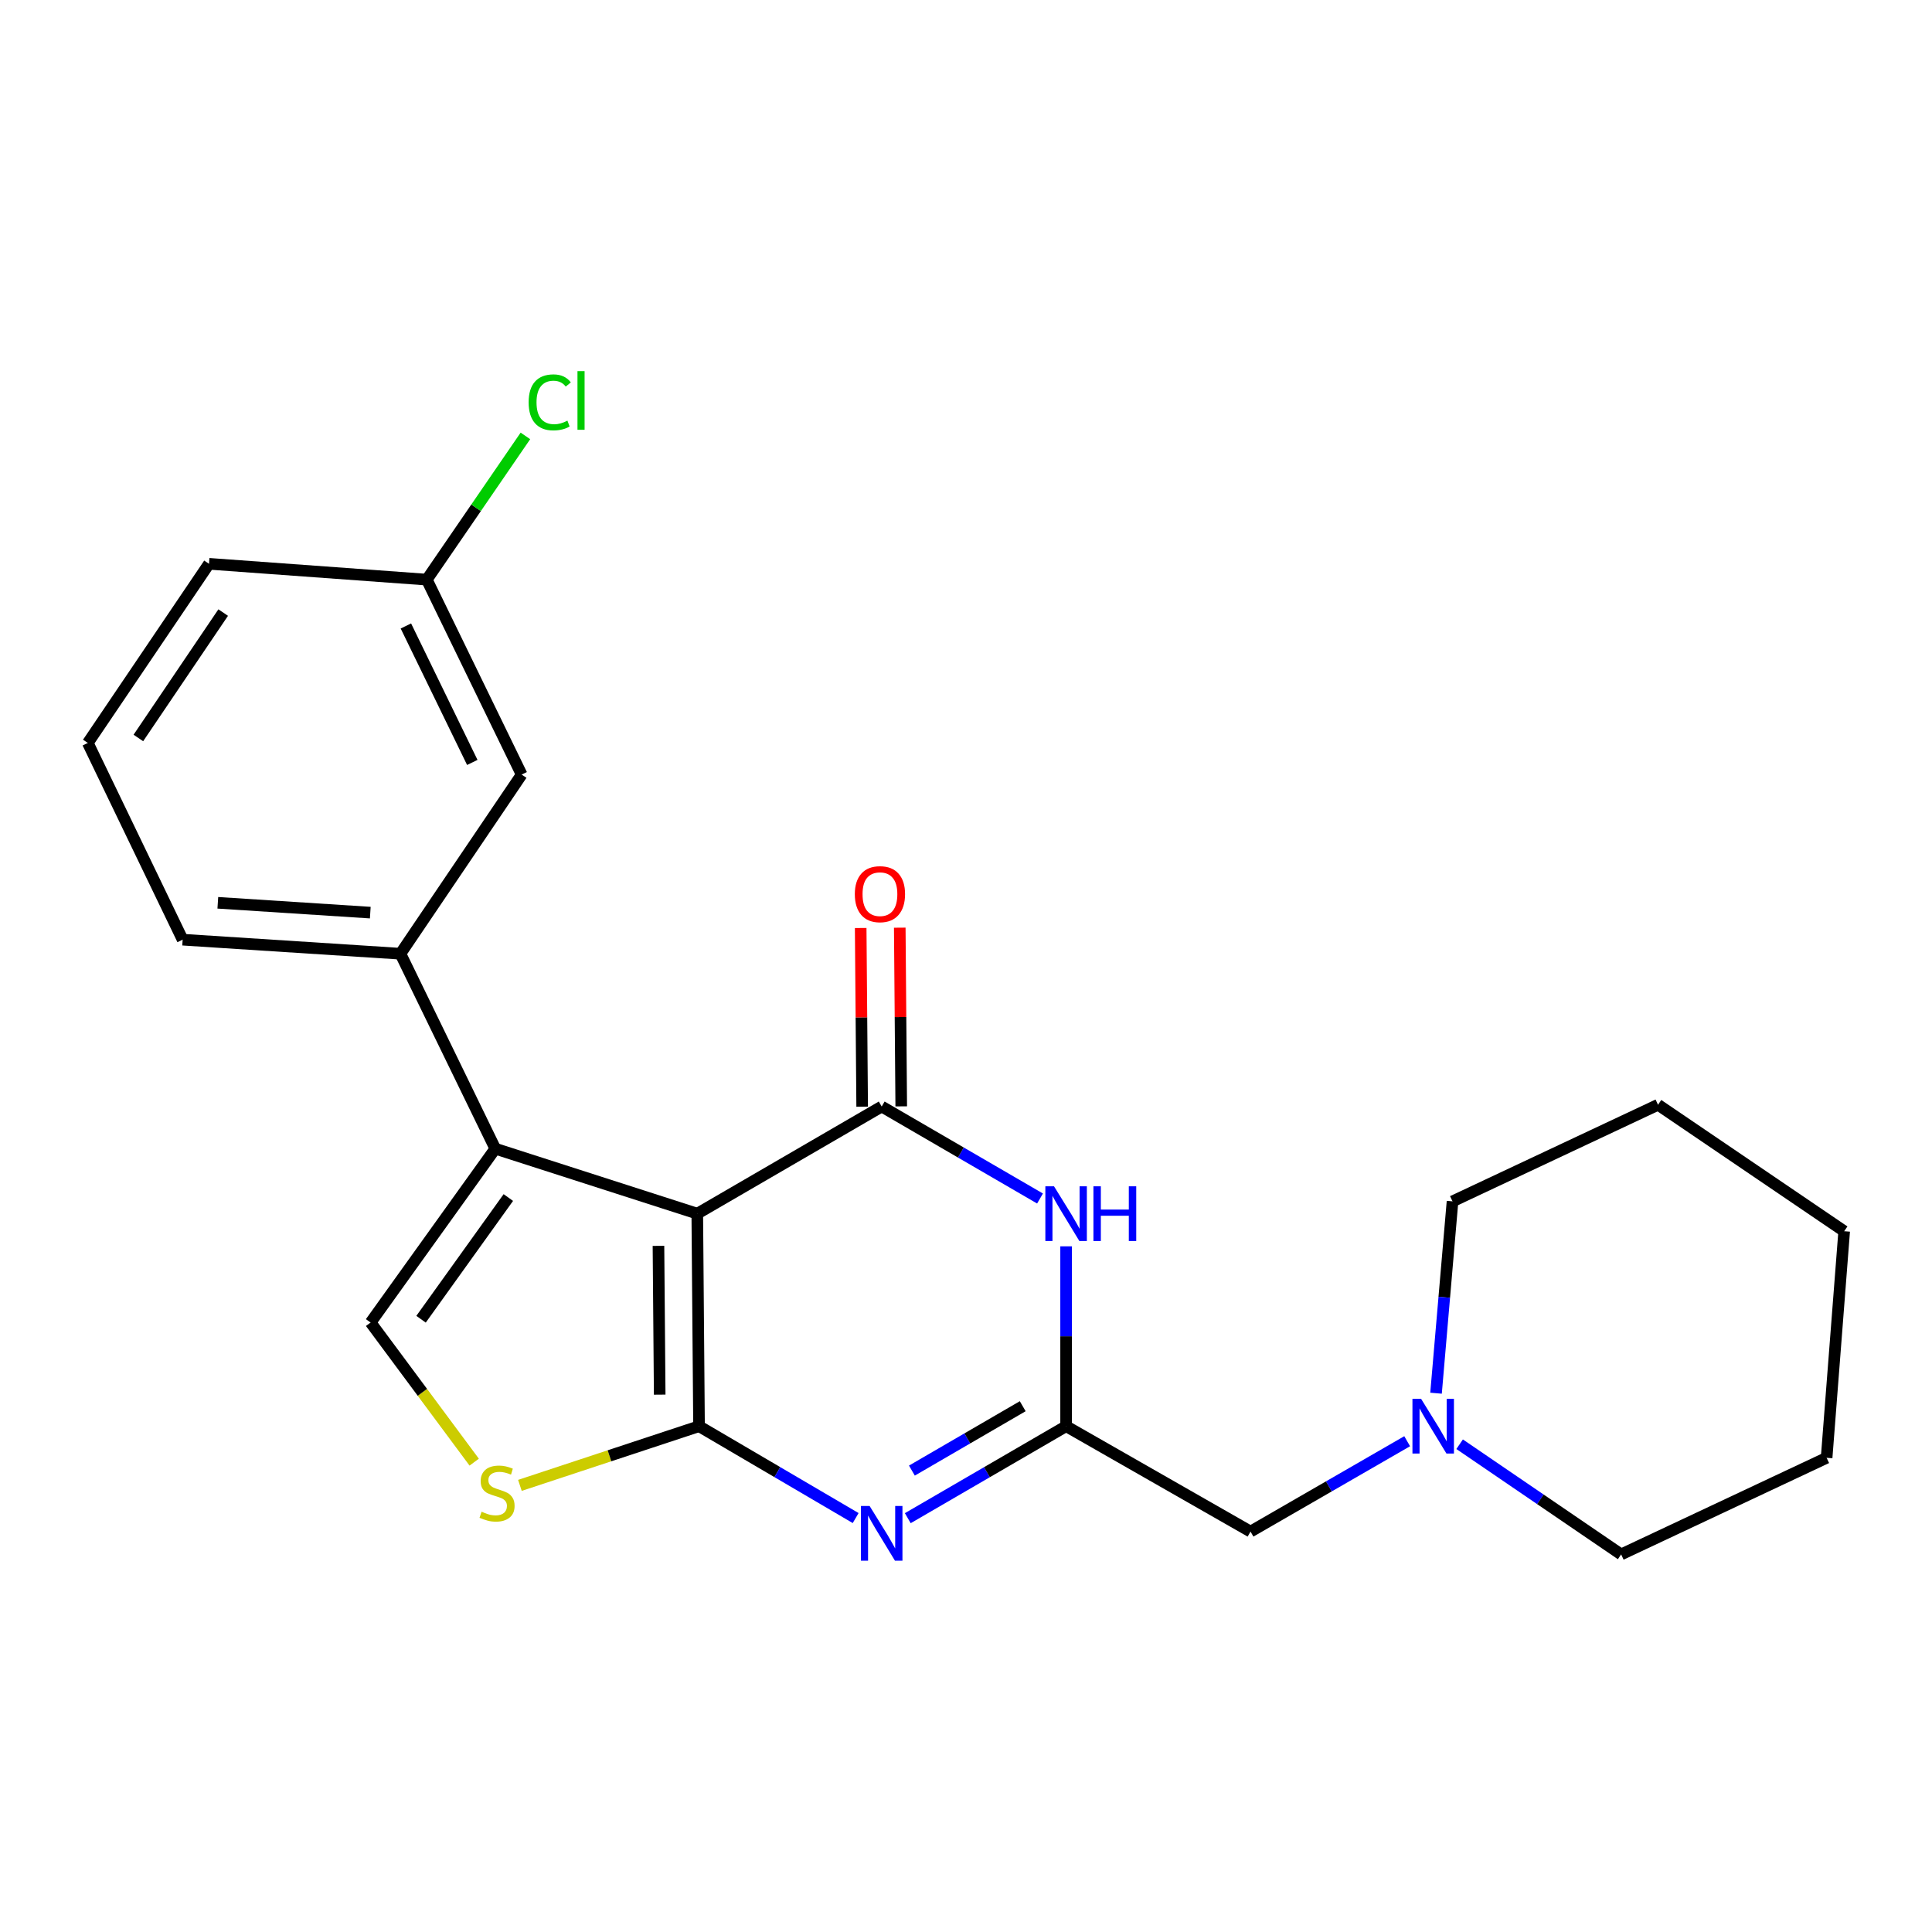 <?xml version='1.0' encoding='iso-8859-1'?>
<svg version='1.1' baseProfile='full'
              xmlns='http://www.w3.org/2000/svg'
                      xmlns:rdkit='http://www.rdkit.org/xml'
                      xmlns:xlink='http://www.w3.org/1999/xlink'
                  xml:space='preserve'
width='1000px' height='1000px' viewBox='0 0 1000 1000'>
<!-- END OF HEADER -->
<rect style='opacity:1.0;fill:#FFFFFF;stroke:none' width='1000' height='1000' x='0' y='0'> </rect>
<path class='bond-0' d='M 751.82,621.828 L 747.553,671.473' style='fill:none;fill-rule:evenodd;stroke:#000000;stroke-width:6px;stroke-linecap:butt;stroke-linejoin:miter;stroke-opacity:1' />
<path class='bond-0' d='M 747.553,671.473 L 743.287,721.118' style='fill:none;fill-rule:evenodd;stroke:#0000FF;stroke-width:6px;stroke-linecap:butt;stroke-linejoin:miter;stroke-opacity:1' />
<path class='bond-1' d='M 751.82,621.828 L 858.189,571.824' style='fill:none;fill-rule:evenodd;stroke:#000000;stroke-width:6px;stroke-linecap:butt;stroke-linejoin:miter;stroke-opacity:1' />
<path class='bond-2' d='M 728.35,745.968 L 687.811,769.355' style='fill:none;fill-rule:evenodd;stroke:#0000FF;stroke-width:6px;stroke-linecap:butt;stroke-linejoin:miter;stroke-opacity:1' />
<path class='bond-2' d='M 687.811,769.355 L 647.271,792.742' style='fill:none;fill-rule:evenodd;stroke:#000000;stroke-width:6px;stroke-linecap:butt;stroke-linejoin:miter;stroke-opacity:1' />
<path class='bond-3' d='M 755.503,747.533 L 797.3,776.048' style='fill:none;fill-rule:evenodd;stroke:#0000FF;stroke-width:6px;stroke-linecap:butt;stroke-linejoin:miter;stroke-opacity:1' />
<path class='bond-3' d='M 797.3,776.048 L 839.097,804.563' style='fill:none;fill-rule:evenodd;stroke:#000000;stroke-width:6px;stroke-linecap:butt;stroke-linejoin:miter;stroke-opacity:1' />
<path class='bond-4' d='M 839.097,804.563 L 945.455,754.559' style='fill:none;fill-rule:evenodd;stroke:#000000;stroke-width:6px;stroke-linecap:butt;stroke-linejoin:miter;stroke-opacity:1' />
<path class='bond-5' d='M 269.104,768.831 L 315.461,753.514' style='fill:none;fill-rule:evenodd;stroke:#CCCC00;stroke-width:6px;stroke-linecap:butt;stroke-linejoin:miter;stroke-opacity:1' />
<path class='bond-5' d='M 315.461,753.514 L 361.819,738.198' style='fill:none;fill-rule:evenodd;stroke:#000000;stroke-width:6px;stroke-linecap:butt;stroke-linejoin:miter;stroke-opacity:1' />
<path class='bond-6' d='M 245.445,756.805 L 218.63,720.673' style='fill:none;fill-rule:evenodd;stroke:#CCCC00;stroke-width:6px;stroke-linecap:butt;stroke-linejoin:miter;stroke-opacity:1' />
<path class='bond-6' d='M 218.63,720.673 L 191.816,684.542' style='fill:none;fill-rule:evenodd;stroke:#000000;stroke-width:6px;stroke-linecap:butt;stroke-linejoin:miter;stroke-opacity:1' />
<path class='bond-7' d='M 256.361,594.556 L 207.266,493.648' style='fill:none;fill-rule:evenodd;stroke:#000000;stroke-width:6px;stroke-linecap:butt;stroke-linejoin:miter;stroke-opacity:1' />
<path class='bond-8' d='M 256.361,594.556 L 191.816,684.542' style='fill:none;fill-rule:evenodd;stroke:#000000;stroke-width:6px;stroke-linecap:butt;stroke-linejoin:miter;stroke-opacity:1' />
<path class='bond-8' d='M 263.115,619.843 L 217.933,682.833' style='fill:none;fill-rule:evenodd;stroke:#000000;stroke-width:6px;stroke-linecap:butt;stroke-linejoin:miter;stroke-opacity:1' />
<path class='bond-9' d='M 256.361,594.556 L 360.909,628.188' style='fill:none;fill-rule:evenodd;stroke:#000000;stroke-width:6px;stroke-linecap:butt;stroke-linejoin:miter;stroke-opacity:1' />
<path class='bond-10' d='M 360.909,628.188 L 361.819,738.198' style='fill:none;fill-rule:evenodd;stroke:#000000;stroke-width:6px;stroke-linecap:butt;stroke-linejoin:miter;stroke-opacity:1' />
<path class='bond-10' d='M 340.82,644.857 L 341.457,721.864' style='fill:none;fill-rule:evenodd;stroke:#000000;stroke-width:6px;stroke-linecap:butt;stroke-linejoin:miter;stroke-opacity:1' />
<path class='bond-11' d='M 360.909,628.188 L 456.367,572.734' style='fill:none;fill-rule:evenodd;stroke:#000000;stroke-width:6px;stroke-linecap:butt;stroke-linejoin:miter;stroke-opacity:1' />
<path class='bond-12' d='M 361.819,738.198 L 402.353,761.972' style='fill:none;fill-rule:evenodd;stroke:#000000;stroke-width:6px;stroke-linecap:butt;stroke-linejoin:miter;stroke-opacity:1' />
<path class='bond-12' d='M 402.353,761.972 L 442.887,785.746' style='fill:none;fill-rule:evenodd;stroke:#0000FF;stroke-width:6px;stroke-linecap:butt;stroke-linejoin:miter;stroke-opacity:1' />
<path class='bond-13' d='M 469.867,785.809 L 510.84,762.003' style='fill:none;fill-rule:evenodd;stroke:#0000FF;stroke-width:6px;stroke-linecap:butt;stroke-linejoin:miter;stroke-opacity:1' />
<path class='bond-13' d='M 510.84,762.003 L 551.814,738.198' style='fill:none;fill-rule:evenodd;stroke:#000000;stroke-width:6px;stroke-linecap:butt;stroke-linejoin:miter;stroke-opacity:1' />
<path class='bond-13' d='M 471.998,761.178 L 500.679,744.514' style='fill:none;fill-rule:evenodd;stroke:#0000FF;stroke-width:6px;stroke-linecap:butt;stroke-linejoin:miter;stroke-opacity:1' />
<path class='bond-13' d='M 500.679,744.514 L 529.36,727.851' style='fill:none;fill-rule:evenodd;stroke:#000000;stroke-width:6px;stroke-linecap:butt;stroke-linejoin:miter;stroke-opacity:1' />
<path class='bond-14' d='M 551.814,738.198 L 551.814,691.648' style='fill:none;fill-rule:evenodd;stroke:#000000;stroke-width:6px;stroke-linecap:butt;stroke-linejoin:miter;stroke-opacity:1' />
<path class='bond-14' d='M 551.814,691.648 L 551.814,645.099' style='fill:none;fill-rule:evenodd;stroke:#0000FF;stroke-width:6px;stroke-linecap:butt;stroke-linejoin:miter;stroke-opacity:1' />
<path class='bond-15' d='M 551.814,738.198 L 647.271,792.742' style='fill:none;fill-rule:evenodd;stroke:#000000;stroke-width:6px;stroke-linecap:butt;stroke-linejoin:miter;stroke-opacity:1' />
<path class='bond-16' d='M 538.314,620.345 L 497.34,596.54' style='fill:none;fill-rule:evenodd;stroke:#0000FF;stroke-width:6px;stroke-linecap:butt;stroke-linejoin:miter;stroke-opacity:1' />
<path class='bond-16' d='M 497.34,596.54 L 456.367,572.734' style='fill:none;fill-rule:evenodd;stroke:#000000;stroke-width:6px;stroke-linecap:butt;stroke-linejoin:miter;stroke-opacity:1' />
<path class='bond-17' d='M 466.48,572.65 L 466.097,526.406' style='fill:none;fill-rule:evenodd;stroke:#000000;stroke-width:6px;stroke-linecap:butt;stroke-linejoin:miter;stroke-opacity:1' />
<path class='bond-17' d='M 466.097,526.406 L 465.715,480.162' style='fill:none;fill-rule:evenodd;stroke:#FF0000;stroke-width:6px;stroke-linecap:butt;stroke-linejoin:miter;stroke-opacity:1' />
<path class='bond-17' d='M 446.254,572.818 L 445.871,526.574' style='fill:none;fill-rule:evenodd;stroke:#000000;stroke-width:6px;stroke-linecap:butt;stroke-linejoin:miter;stroke-opacity:1' />
<path class='bond-17' d='M 445.871,526.574 L 445.489,480.329' style='fill:none;fill-rule:evenodd;stroke:#FF0000;stroke-width:6px;stroke-linecap:butt;stroke-linejoin:miter;stroke-opacity:1' />
<path class='bond-18' d='M 45.455,384.549 L 108.179,291.822' style='fill:none;fill-rule:evenodd;stroke:#000000;stroke-width:6px;stroke-linecap:butt;stroke-linejoin:miter;stroke-opacity:1' />
<path class='bond-18' d='M 71.617,381.973 L 115.524,317.064' style='fill:none;fill-rule:evenodd;stroke:#000000;stroke-width:6px;stroke-linecap:butt;stroke-linejoin:miter;stroke-opacity:1' />
<path class='bond-19' d='M 45.455,384.549 L 94.537,486.378' style='fill:none;fill-rule:evenodd;stroke:#000000;stroke-width:6px;stroke-linecap:butt;stroke-linejoin:miter;stroke-opacity:1' />
<path class='bond-20' d='M 94.537,486.378 L 207.266,493.648' style='fill:none;fill-rule:evenodd;stroke:#000000;stroke-width:6px;stroke-linecap:butt;stroke-linejoin:miter;stroke-opacity:1' />
<path class='bond-20' d='M 112.749,467.284 L 191.659,472.373' style='fill:none;fill-rule:evenodd;stroke:#000000;stroke-width:6px;stroke-linecap:butt;stroke-linejoin:miter;stroke-opacity:1' />
<path class='bond-21' d='M 207.266,493.648 L 270.014,400.921' style='fill:none;fill-rule:evenodd;stroke:#000000;stroke-width:6px;stroke-linecap:butt;stroke-linejoin:miter;stroke-opacity:1' />
<path class='bond-22' d='M 270.014,400.921 L 220.908,300.013' style='fill:none;fill-rule:evenodd;stroke:#000000;stroke-width:6px;stroke-linecap:butt;stroke-linejoin:miter;stroke-opacity:1' />
<path class='bond-22' d='M 244.46,394.636 L 210.087,324' style='fill:none;fill-rule:evenodd;stroke:#000000;stroke-width:6px;stroke-linecap:butt;stroke-linejoin:miter;stroke-opacity:1' />
<path class='bond-23' d='M 108.179,291.822 L 220.908,300.013' style='fill:none;fill-rule:evenodd;stroke:#000000;stroke-width:6px;stroke-linecap:butt;stroke-linejoin:miter;stroke-opacity:1' />
<path class='bond-24' d='M 220.908,300.013 L 246.429,262.82' style='fill:none;fill-rule:evenodd;stroke:#000000;stroke-width:6px;stroke-linecap:butt;stroke-linejoin:miter;stroke-opacity:1' />
<path class='bond-24' d='M 246.429,262.82 L 271.95,225.627' style='fill:none;fill-rule:evenodd;stroke:#00CC00;stroke-width:6px;stroke-linecap:butt;stroke-linejoin:miter;stroke-opacity:1' />
<path class='bond-25' d='M 858.189,571.824 L 954.545,637.279' style='fill:none;fill-rule:evenodd;stroke:#000000;stroke-width:6px;stroke-linecap:butt;stroke-linejoin:miter;stroke-opacity:1' />
<path class='bond-26' d='M 945.455,754.559 L 954.545,637.279' style='fill:none;fill-rule:evenodd;stroke:#000000;stroke-width:6px;stroke-linecap:butt;stroke-linejoin:miter;stroke-opacity:1' />
<path  class='atom-1' d='M 735.559 724.038
L 744.839 739.038
Q 745.759 740.518, 747.239 743.198
Q 748.719 745.878, 748.799 746.038
L 748.799 724.038
L 752.559 724.038
L 752.559 752.358
L 748.679 752.358
L 738.719 735.958
Q 737.559 734.038, 736.319 731.838
Q 735.119 729.638, 734.759 728.958
L 734.759 752.358
L 731.079 752.358
L 731.079 724.038
L 735.559 724.038
' fill='#0000FF'/>
<path  class='atom-3' d='M 249.271 782.46
Q 249.591 782.58, 250.911 783.14
Q 252.231 783.7, 253.671 784.06
Q 255.151 784.38, 256.591 784.38
Q 259.271 784.38, 260.831 783.1
Q 262.391 781.78, 262.391 779.5
Q 262.391 777.94, 261.591 776.98
Q 260.831 776.02, 259.631 775.5
Q 258.431 774.98, 256.431 774.38
Q 253.911 773.62, 252.391 772.9
Q 250.911 772.18, 249.831 770.66
Q 248.791 769.14, 248.791 766.58
Q 248.791 763.02, 251.191 760.82
Q 253.631 758.62, 258.431 758.62
Q 261.711 758.62, 265.431 760.18
L 264.511 763.26
Q 261.111 761.86, 258.551 761.86
Q 255.791 761.86, 254.271 763.02
Q 252.751 764.14, 252.791 766.1
Q 252.791 767.62, 253.551 768.54
Q 254.351 769.46, 255.471 769.98
Q 256.631 770.5, 258.551 771.1
Q 261.111 771.9, 262.631 772.7
Q 264.151 773.5, 265.231 775.14
Q 266.351 776.74, 266.351 779.5
Q 266.351 783.42, 263.711 785.54
Q 261.111 787.62, 256.751 787.62
Q 254.231 787.62, 252.311 787.06
Q 250.431 786.54, 248.191 785.62
L 249.271 782.46
' fill='#CCCC00'/>
<path  class='atom-8' d='M 450.107 779.492
L 459.387 794.492
Q 460.307 795.972, 461.787 798.652
Q 463.267 801.332, 463.347 801.492
L 463.347 779.492
L 467.107 779.492
L 467.107 807.812
L 463.227 807.812
L 453.267 791.412
Q 452.107 789.492, 450.867 787.292
Q 449.667 785.092, 449.307 784.412
L 449.307 807.812
L 445.627 807.812
L 445.627 779.492
L 450.107 779.492
' fill='#0000FF'/>
<path  class='atom-10' d='M 545.554 614.028
L 554.834 629.028
Q 555.754 630.508, 557.234 633.188
Q 558.714 635.868, 558.794 636.028
L 558.794 614.028
L 562.554 614.028
L 562.554 642.348
L 558.674 642.348
L 548.714 625.948
Q 547.554 624.028, 546.314 621.828
Q 545.114 619.628, 544.754 618.948
L 544.754 642.348
L 541.074 642.348
L 541.074 614.028
L 545.554 614.028
' fill='#0000FF'/>
<path  class='atom-10' d='M 565.954 614.028
L 569.794 614.028
L 569.794 626.068
L 584.274 626.068
L 584.274 614.028
L 588.114 614.028
L 588.114 642.348
L 584.274 642.348
L 584.274 629.268
L 569.794 629.268
L 569.794 642.348
L 565.954 642.348
L 565.954 614.028
' fill='#0000FF'/>
<path  class='atom-12' d='M 442.457 462.816
Q 442.457 456.016, 445.817 452.216
Q 449.177 448.416, 455.457 448.416
Q 461.737 448.416, 465.097 452.216
Q 468.457 456.016, 468.457 462.816
Q 468.457 469.696, 465.057 473.616
Q 461.657 477.496, 455.457 477.496
Q 449.217 477.496, 445.817 473.616
Q 442.457 469.736, 442.457 462.816
M 455.457 474.296
Q 459.777 474.296, 462.097 471.416
Q 464.457 468.496, 464.457 462.816
Q 464.457 457.256, 462.097 454.456
Q 459.777 451.616, 455.457 451.616
Q 451.137 451.616, 448.777 454.416
Q 446.457 457.216, 446.457 462.816
Q 446.457 468.536, 448.777 471.416
Q 451.137 474.296, 455.457 474.296
' fill='#FF0000'/>
<path  class='atom-20' d='M 273.623 208.255
Q 273.623 201.215, 276.903 197.535
Q 280.223 193.815, 286.503 193.815
Q 292.343 193.815, 295.463 197.935
L 292.823 200.095
Q 290.543 197.095, 286.503 197.095
Q 282.223 197.095, 279.943 199.975
Q 277.703 202.815, 277.703 208.255
Q 277.703 213.855, 280.023 216.735
Q 282.383 219.615, 286.943 219.615
Q 290.063 219.615, 293.703 217.735
L 294.823 220.735
Q 293.343 221.695, 291.103 222.255
Q 288.863 222.815, 286.383 222.815
Q 280.223 222.815, 276.903 219.055
Q 273.623 215.295, 273.623 208.255
' fill='#00CC00'/>
<path  class='atom-20' d='M 298.903 192.095
L 302.583 192.095
L 302.583 222.455
L 298.903 222.455
L 298.903 192.095
' fill='#00CC00'/>
</svg>
